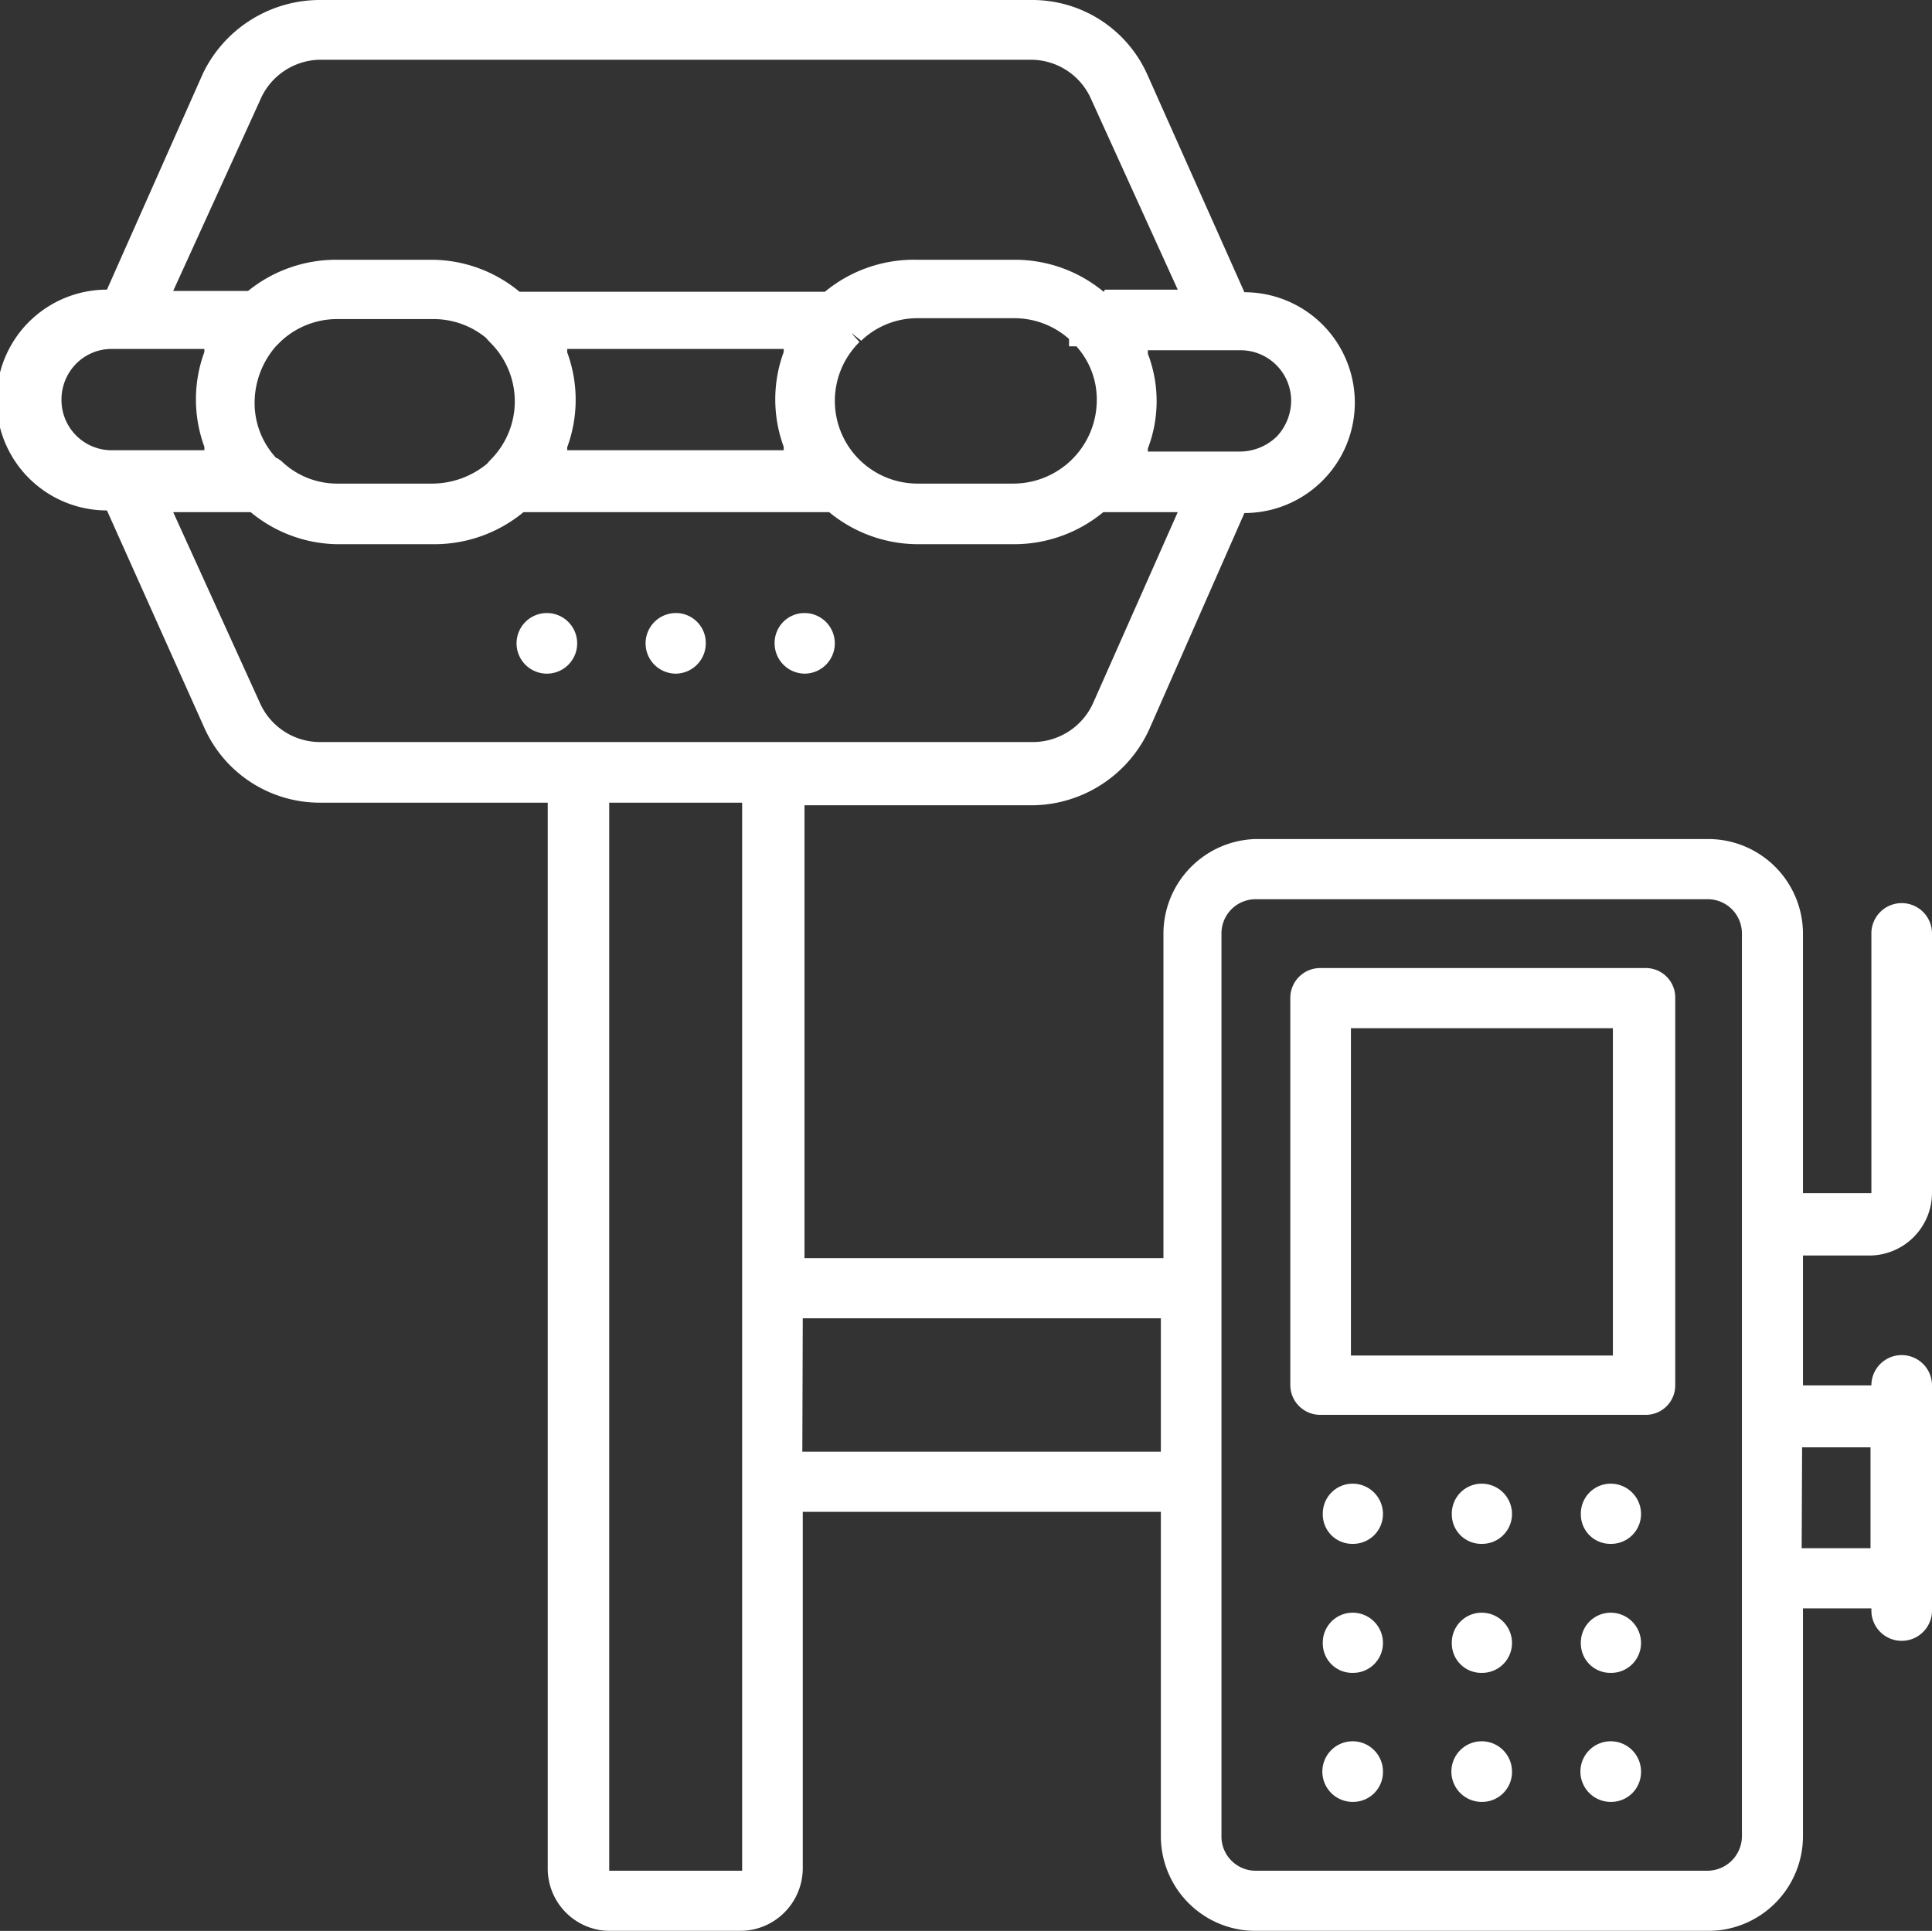 <svg xmlns="http://www.w3.org/2000/svg" xmlns:xlink="http://www.w3.org/1999/xlink" viewBox="0 0 44.62 44.6"><rect x="0" y="0" width="44.62" height="44.6" fill="#333333" stroke="none"/><defs><style>.cls-1{fill:#fff;}.cls-2{mask:url(#mask);}</style><mask id="mask" x="-0.7" y="-0.7" width="46" height="46" maskUnits="userSpaceOnUse"><g id="path-25-outside-3_165_764" data-name="path-25-outside-3 165 764"><rect class="cls-1" x="-0.7" y="-0.7" width="46" height="46"/><path d="M29,44.3a1.88,1.88,0,0,1-1.89-1.89V34.62H18.24v8.54a1.14,1.14,0,0,1-1.15,1.14h-3A1.13,1.13,0,0,1,13,43.16V18.24H7.38A2.62,2.62,0,0,1,5,16.67l-2.3-5.15H2.47a2.25,2.25,0,0,1,0-4.5h.22L5,1.87A2.67,2.67,0,0,1,7.38.3H23.84a2.64,2.64,0,0,1,2.4,1.57L28.52,7h.22a2.25,2.25,0,0,1,0,4.5h-.22l-2.28,5.15a2.68,2.68,0,0,1-2.4,1.57H18.25V29.36h8.89v-7.8A1.88,1.88,0,0,1,29,19.68H39.45a1.88,1.88,0,0,1,1.89,1.88v6.31h2.18V21.56a.4.4,0,0,1,.8,0v6a1.14,1.14,0,0,1-1.15,1.14H41.34v3.68h2.18V32a.4.4,0,0,1,.8,0V37.2a.4.4,0,0,1-.8,0v-.35H41.34v5.56a1.88,1.88,0,0,1-1.89,1.89H29Zm0-23.83a1.09,1.09,0,0,0-1.09,1.09V42.41A1.09,1.09,0,0,0,29,43.51H39.44a1.09,1.09,0,0,0,1.09-1.1V21.56a1.09,1.09,0,0,0-1.09-1.09Zm-15.24,23h3.67V18.24H13.77Zm27.55-7.45h2.19V33.13H41.32ZM18.24,33.83h8.88V30.15H18.24ZM5.7,16.35a1.83,1.83,0,0,0,1.68,1.09H23.84a1.83,1.83,0,0,0,1.68-1.09l2.14-4.82H25.38l-.09.08a3,3,0,0,1-1.86.67H21.2a3,3,0,0,1-1.86-.67l-.09-.08H12l-.09.08a3,3,0,0,1-1.87.67H7.79a2.9,2.9,0,0,1-1.85-.67l-.09-.08H3.56Zm14-8.67A2.22,2.22,0,0,0,19,9.27a2.22,2.22,0,0,0,2.2,2.2h2.24a2.22,2.22,0,0,0,2.21-2.2A2.18,2.18,0,0,0,25,7.71h0l0,0a2.17,2.17,0,0,0-1.52-.62H21.18a2.15,2.15,0,0,0-1.5.6ZM6.27,10.87a2.19,2.19,0,0,0,1.52.6H10a2.24,2.24,0,0,0,1.52-.6v0a2.17,2.17,0,0,0,.66-1.58,2.21,2.21,0,0,0-.66-1.59h0A2.15,2.15,0,0,0,10,7.07H7.79a2.22,2.22,0,0,0-1.53.61h0a2.25,2.25,0,0,0-.66,1.6,2.17,2.17,0,0,0,.66,1.59h0Zm20-2.6a2.81,2.81,0,0,1,0,2l-.17.48h2.57a1.47,1.47,0,0,0,1.47-1.48,1.47,1.47,0,0,0-1.47-1.46H26.08Zm-13.4,0a2.81,2.81,0,0,1,0,2l-.18.48h5.9l-.18-.48a2.93,2.93,0,0,1,0-2l.18-.48h-5.9ZM2.57,7.79a1.43,1.43,0,0,0-1,.43,1.49,1.49,0,0,0-.43,1,1.46,1.46,0,0,0,1.47,1.46H5.15L5,10.25a2.93,2.93,0,0,1,0-2l.18-.48ZM23.43,6.27a3,3,0,0,1,1.87.67l.1.08h2.25L25.51,2.2a1.84,1.84,0,0,0-1.68-1.09H7.37A1.84,1.84,0,0,0,5.69,2.2L3.55,7H5.83l.09-.08a3,3,0,0,1,1.87-.67H10a2.9,2.9,0,0,1,1.85.67L12,7h7.24l.09-.08a3,3,0,0,1,1.87-.67Z"/></g></mask></defs><g id="Layer_2" data-name="Layer 2"><g id="Layer_1-2" data-name="Layer 1"><path class="cls-1" d="M12.08,14.86a.55.55,0,1,0,.55-.55A.55.55,0,0,0,12.08,14.86Z"/><path class="cls-1" d="M12.63,15.56a.7.7,0,0,1,0-1.4.7.7,0,0,1,0,1.4Zm0-1.1a.4.4,0,1,0,.39.4A.39.39,0,0,0,12.63,14.46Z"/><path class="cls-1" d="M15.06,14.86a.55.55,0,1,0,.55-.55A.55.55,0,0,0,15.06,14.86Z"/><path class="cls-1" d="M15.61,15.56a.7.7,0,0,1,0-1.4.69.69,0,0,1,.69.7A.7.7,0,0,1,15.61,15.56Zm0-1.1a.4.4,0,1,0,.39.4A.39.39,0,0,0,15.61,14.46Z"/><path class="cls-1" d="M30.7,35a.55.55,0,1,0,.54-.55A.54.54,0,0,0,30.7,35Z"/><path class="cls-1" d="M31.24,35.66a.68.68,0,0,1-.69-.69.69.69,0,0,1,.69-.7.7.7,0,0,1,.7.7A.69.69,0,0,1,31.24,35.66Zm0-1.09a.39.39,0,0,0-.39.4.4.4,0,0,0,.79,0A.39.39,0,0,0,31.24,34.57Z"/><path class="cls-1" d="M33.68,35a.55.55,0,1,0,.54-.55A.54.54,0,0,0,33.68,35Z"/><path class="cls-1" d="M34.22,35.66a.68.68,0,0,1-.69-.69.69.69,0,0,1,.69-.7.7.7,0,0,1,.7.7A.69.69,0,0,1,34.22,35.66Zm0-1.09a.39.39,0,0,0-.39.4.38.38,0,0,0,.39.39.39.39,0,0,0,.4-.39A.4.4,0,0,0,34.22,34.57Z"/><path class="cls-1" d="M36.66,35a.55.55,0,1,0,.54-.55A.54.54,0,0,0,36.66,35Z"/><path class="cls-1" d="M37.2,35.66a.68.68,0,0,1-.69-.69.69.69,0,0,1,.69-.7.7.7,0,0,1,.7.7A.69.69,0,0,1,37.2,35.66Zm0-1.09a.39.39,0,0,0-.39.4.38.38,0,0,0,.39.39.39.39,0,0,0,.4-.39A.4.4,0,0,0,37.2,34.57Z"/><path class="cls-1" d="M30.7,38a.55.55,0,1,0,.54-.55A.54.54,0,0,0,30.7,38Z"/><path class="cls-1" d="M31.24,38.64a.68.68,0,0,1-.69-.69.69.69,0,0,1,.69-.7.7.7,0,0,1,.7.7A.69.69,0,0,1,31.24,38.64Zm0-1.09a.4.4,0,1,0,.4.4A.39.39,0,0,0,31.24,37.55Z"/><path class="cls-1" d="M33.68,38a.55.55,0,1,0,.54-.55A.54.54,0,0,0,33.68,38Z"/><path class="cls-1" d="M34.22,38.64a.68.68,0,0,1-.69-.69.69.69,0,0,1,.69-.7.7.7,0,0,1,.7.7A.69.69,0,0,1,34.22,38.64Zm0-1.09a.4.4,0,0,0,0,.79.4.4,0,1,0,0-.79Z"/><path class="cls-1" d="M36.66,38a.55.55,0,1,0,.54-.55A.54.54,0,0,0,36.66,38Z"/><path class="cls-1" d="M37.2,38.64a.68.68,0,0,1-.69-.69.69.69,0,0,1,.69-.7.7.7,0,0,1,.7.7A.69.69,0,0,1,37.2,38.64Zm0-1.09a.4.4,0,0,0,0,.79.4.4,0,1,0,0-.79Z"/><path class="cls-1" d="M30.7,40.92a.55.55,0,1,0,.54-.54A.54.54,0,0,0,30.7,40.92Z"/><path class="cls-1" d="M31.24,41.62a.7.7,0,1,1,.7-.7A.69.69,0,0,1,31.24,41.62Zm0-1.09a.4.4,0,0,0,0,.79.4.4,0,1,0,0-.79Z"/><path class="cls-1" d="M33.68,40.92a.55.55,0,1,0,.54-.54A.54.54,0,0,0,33.68,40.92Z"/><path class="cls-1" d="M34.22,41.62a.7.7,0,1,1,.7-.7A.69.69,0,0,1,34.22,41.62Zm0-1.09a.4.4,0,0,0,0,.79.4.4,0,1,0,0-.79Z"/><path class="cls-1" d="M36.66,40.92a.55.55,0,1,0,.54-.54A.54.54,0,0,0,36.66,40.92Z"/><path class="cls-1" d="M37.2,41.62a.7.7,0,1,1,.7-.7A.69.69,0,0,1,37.2,41.62Zm0-1.09a.4.4,0,0,0,0,.79.4.4,0,1,0,0-.79Z"/><path class="cls-1" d="M18,14.86a.55.55,0,1,0,1.09,0,.55.55,0,1,0-1.09,0Z"/><path class="cls-1" d="M18.58,15.56a.7.7,0,0,1-.69-.7.69.69,0,0,1,.69-.7.7.7,0,0,1,0,1.4Zm0-1.1a.4.4,0,1,0,.4.4A.39.39,0,0,0,18.58,14.46Z"/><path class="cls-1" d="M29,44.3a1.88,1.88,0,0,1-1.89-1.89V34.62H18.24v8.54a1.14,1.14,0,0,1-1.15,1.14h-3A1.13,1.13,0,0,1,13,43.16V18.24H7.38A2.62,2.62,0,0,1,5,16.67l-2.3-5.15H2.47a2.25,2.25,0,0,1,0-4.5h.22L5,1.87A2.67,2.67,0,0,1,7.38.3H23.84a2.64,2.64,0,0,1,2.4,1.57L28.52,7h.22a2.25,2.25,0,0,1,0,4.5h-.22l-2.28,5.15a2.68,2.68,0,0,1-2.4,1.57H18.25V29.36h8.89v-7.8A1.88,1.88,0,0,1,29,19.68H39.45a1.88,1.88,0,0,1,1.89,1.88v6.31h2.18V21.56a.4.4,0,0,1,.8,0v6a1.14,1.14,0,0,1-1.15,1.14H41.34v3.68h2.18V32a.4.4,0,0,1,.8,0V37.2a.4.4,0,0,1-.8,0v-.35H41.34v5.56a1.88,1.88,0,0,1-1.89,1.89H29Zm0-23.83a1.09,1.09,0,0,0-1.09,1.09V42.41A1.09,1.09,0,0,0,29,43.51H39.44a1.09,1.09,0,0,0,1.09-1.1V21.56a1.09,1.09,0,0,0-1.09-1.09Zm-15.24,23h3.67V18.24H13.77Zm27.55-7.45h2.19V33.13H41.32ZM18.24,33.83h8.88V30.15H18.24ZM5.7,16.35a1.83,1.83,0,0,0,1.68,1.09H23.84a1.83,1.83,0,0,0,1.68-1.09l2.14-4.82H25.38l-.09.08a3,3,0,0,1-1.86.67H21.2a3,3,0,0,1-1.86-.67l-.09-.08H12l-.09.08a3,3,0,0,1-1.87.67H7.79a2.9,2.9,0,0,1-1.85-.67l-.09-.08H3.56Zm14-8.67A2.22,2.22,0,0,0,19,9.27a2.22,2.22,0,0,0,2.2,2.2h2.24a2.22,2.22,0,0,0,2.21-2.2A2.18,2.18,0,0,0,25,7.71h0l0,0a2.17,2.17,0,0,0-1.52-.62H21.18a2.15,2.15,0,0,0-1.5.6ZM6.27,10.87a2.19,2.19,0,0,0,1.52.6H10a2.24,2.24,0,0,0,1.52-.6v0a2.17,2.17,0,0,0,.66-1.58,2.21,2.21,0,0,0-.66-1.59h0A2.15,2.15,0,0,0,10,7.07H7.79a2.22,2.22,0,0,0-1.53.61h0a2.25,2.25,0,0,0-.66,1.6,2.17,2.17,0,0,0,.66,1.59h0Zm20-2.6a2.81,2.81,0,0,1,0,2l-.17.48h2.57a1.47,1.47,0,0,0,1.47-1.48,1.47,1.47,0,0,0-1.47-1.46H26.08Zm-13.4,0a2.81,2.81,0,0,1,0,2l-.18.48h5.9l-.18-.48a2.93,2.93,0,0,1,0-2l.18-.48h-5.9ZM2.57,7.79a1.43,1.43,0,0,0-1,.43,1.49,1.49,0,0,0-.43,1,1.46,1.46,0,0,0,1.47,1.46H5.15L5,10.25a2.93,2.93,0,0,1,0-2l.18-.48ZM23.43,6.27a3,3,0,0,1,1.87.67l.1.08h2.25L25.51,2.2a1.84,1.84,0,0,0-1.68-1.09H7.37A1.84,1.84,0,0,0,5.69,2.2L3.55,7H5.83l.09-.08a3,3,0,0,1,1.87-.67H10a2.9,2.9,0,0,1,1.85.67L12,7h7.24l.09-.08a3,3,0,0,1,1.87-.67Z"/><g class="cls-2"><path class="cls-1" d="M39.45,44.6H29a2.19,2.19,0,0,1-2.19-2.19V34.92H18.54v8.24a1.45,1.45,0,0,1-1.45,1.44h-3a1.44,1.44,0,0,1-1.44-1.44V18.54H7.38a2.92,2.92,0,0,1-2.67-1.75l-2.24-5a2.55,2.55,0,0,1,0-5.1h0l2.22-5A3,3,0,0,1,7.38,0H23.84a2.91,2.91,0,0,1,2.67,1.75l2.23,5a2.55,2.55,0,0,1,0,5.1h0l-2.2,5a3,3,0,0,1-2.66,1.75h-5.3V29.06h8.29v-7.5A2.19,2.19,0,0,1,29,19.38H39.45a2.19,2.19,0,0,1,2.19,2.18v6h1.58v-6a.7.7,0,0,1,1.4,0v6A1.45,1.45,0,0,1,43.17,29H41.64V32h1.58V32a.7.7,0,1,1,1.4,0V37.2a.7.7,0,0,1-1.4,0v-.05H41.64v5.26A2.19,2.19,0,0,1,39.45,44.6ZM17.94,34.32h9.48v8.09A1.59,1.59,0,0,0,29,44H39.45A1.59,1.59,0,0,0,41,42.41V36.55h2.78v.65c0,.11.2.11.2,0V32c0-.11-.2-.11-.2,0v.65H41V28.36h2.13a.87.87,0,0,0,.55-.19H41V21.56A1.59,1.59,0,0,0,39.45,20H29a1.59,1.59,0,0,0-1.59,1.58v8.1H18V17.94h5.89A2.36,2.36,0,0,0,26,16.54l2.36-5.32h.42a2,2,0,0,0,0-3.9h-.41L26,2A2.29,2.29,0,0,0,23.84.6H7.38A2.38,2.38,0,0,0,5.26,2L2.89,7.32H2.47a2,2,0,0,0,0,3.9h.41l2.37,5.32a2.31,2.31,0,0,0,2.12,1.4h5.9V43.16a.85.85,0,0,0,.19.54V17.94h4.27V43.7a.85.85,0,0,0,.2-.54Zm-4.36,9.49a.83.83,0,0,0,.54.19h3a.87.87,0,0,0,.55-.19Zm.49-.6h3.07V18.54H14.07ZM43.92,21.47a.09.09,0,0,0-.1.09v6.5a.83.83,0,0,0,.2-.54v-6A.09.09,0,0,0,43.92,21.47ZM39.44,43.81H29a1.4,1.4,0,0,1-1.39-1.4V21.56A1.39,1.39,0,0,1,29,20.17H39.44a1.39,1.39,0,0,1,1.39,1.39V42.41A1.4,1.4,0,0,1,39.44,43.81ZM29,20.77a.79.79,0,0,0-.79.79V42.41a.79.79,0,0,0,.79.8H39.44a.8.8,0,0,0,.79-.8V21.56a.79.79,0,0,0-.79-.79Zm14.8,15.59H41V32.83h2.79Zm-2.19-.6h1.59V33.43H41.62Zm-14.2-1.63H17.94V29.85h9.48Zm-8.88-.6h8.28V30.45H18.54Zm5.3-15.79H7.38a2.13,2.13,0,0,1-1.95-1.27h0L3.1,11.23H5.94V11a2.47,2.47,0,0,1-.66-1.71A2.53,2.53,0,0,1,6,7.47l.11-.09a2.55,2.55,0,0,1,1.65-.61H10a2.49,2.49,0,0,1,1.73.68l.09.11a2.53,2.53,0,0,1,0,3.41h0l-.1.11a2.52,2.52,0,0,1-1.72.68H7.79a2.46,2.46,0,0,1-1.56-.54l-.18.08.08.07a2.6,2.6,0,0,0,1.66.6H10a2.64,2.64,0,0,0,1.68-.6l.17-.15h7.48l.18.15a2.6,2.6,0,0,0,1.66.6h2.23a2.65,2.65,0,0,0,1.67-.6l.17-.15h2.85L25.8,16.47A2.15,2.15,0,0,1,23.84,17.74ZM6,16.23a1.52,1.52,0,0,0,1.4.91H23.84a1.53,1.53,0,0,0,1.41-.91l1.95-4.4H25.48a3.23,3.23,0,0,1-2.05.74H21.2a3.23,3.23,0,0,1-2.05-.74H12.09a3.23,3.23,0,0,1-2.06.74H7.79a3.2,3.2,0,0,1-2-.74H4Zm.4-5.65.1.07a1.85,1.85,0,0,0,1.31.52H10a2,2,0,0,0,1.25-.46l.06-.07a1.91,1.91,0,0,0,0-2.74l-.09-.1A1.91,1.91,0,0,0,10,7.37H7.79a1.9,1.9,0,0,0-1.32.53L6.37,8a2,2,0,0,0-.49,1.3A1.87,1.87,0,0,0,6.38,10.58Zm17,1.19H21.18a2.5,2.5,0,0,1-1.74-4.3l0,0a2.43,2.43,0,0,1,1.71-.69h2.24a2.52,2.52,0,0,1,1.73.7l.09.09a2.44,2.44,0,0,1,.69,1.73A2.52,2.52,0,0,1,23.42,11.77ZM19.65,7.68l.2.22a1.91,1.91,0,0,0,1.33,3.27h2.24a1.93,1.93,0,0,0,1.91-1.91A1.83,1.83,0,0,0,24.86,8h-.17V7.83a1.9,1.9,0,0,0-1.26-.48H21.18a1.87,1.87,0,0,0-1.29.52Zm9,3.35h-3l.32-.88a2.57,2.57,0,0,0,0-1.77h0l-.32-.88h3a1.77,1.77,0,0,1,1.77,1.76,1.8,1.8,0,0,1-.52,1.26A1.84,1.84,0,0,1,28.65,11Zm-2.14-.6h2.14a1.23,1.23,0,0,0,.84-.35,1.22,1.22,0,0,0,.33-.83,1.17,1.17,0,0,0-1.17-1.16H26.51l0,.08a3.06,3.06,0,0,1,0,2.19ZM19,11H12.25l.32-.88a2.57,2.57,0,0,0,0-1.77h0l-.32-.88H19l-.33.88a2.57,2.57,0,0,0,0,1.77Zm-5.9-.6h5l0-.08a3.17,3.17,0,0,1,0-2.19l0-.07h-5l0,.08a3.17,3.17,0,0,1,0,2.19ZM5.58,11h-3A1.76,1.76,0,0,1,.81,9.27,1.83,1.83,0,0,1,1.32,8a1.79,1.79,0,0,1,1.25-.52h3l-.32.88a2.51,2.51,0,0,0,0,1.77Zm-3-2.94a1.15,1.15,0,0,0-.82.34,1.18,1.18,0,0,0-.34.84,1.16,1.16,0,0,0,1.17,1.16H4.72l0-.08a3.17,3.17,0,0,1,0-2.19l0-.07Zm25.54-.77H25.29l-.18-.15a2.67,2.67,0,0,0-1.68-.6H21.18a2.7,2.7,0,0,0-1.68.6l-.17.15H11.87l-.18-.15A2.66,2.66,0,0,0,10,6.57H7.79a2.72,2.72,0,0,0-1.68.6l-.17.15H3.09L5.41,2.08a2.16,2.16,0,0,1,2-1.27H23.83a2.15,2.15,0,0,1,2,1.27Zm-2.6-.6h1.68l-2-4.4a1.52,1.52,0,0,0-1.4-.91H7.37A1.53,1.53,0,0,0,6,2.33L4,6.72H5.73A3.23,3.23,0,0,1,7.79,6H10a3.2,3.2,0,0,1,2,.74h7.05A3.23,3.23,0,0,1,21.18,6h2.25a3.21,3.21,0,0,1,2.06.74Z"/></g><path class="cls-1" d="M30,32a.54.54,0,0,0,.55.54H38a.54.54,0,0,0,.54-.54V23.05a.54.54,0,0,0-.54-.54H30.5a.54.54,0,0,0-.55.54ZM37.4,23.6v7.84H31.05V23.6Z"/><path class="cls-1" d="M38,32.68H30.5a.69.69,0,0,1-.7-.69V23.05a.69.69,0,0,1,.7-.69H38a.68.68,0,0,1,.69.69V32A.68.68,0,0,1,38,32.68Zm-7.45-10a.39.39,0,0,0-.4.39V32a.39.39,0,0,0,.4.39H38a.38.38,0,0,0,.39-.39V23.05a.38.38,0,0,0-.39-.39Zm7,8.93H30.9V23.45h6.65Zm-6.35-.3h6.05V23.75H31.2Z"/></g></g></svg>